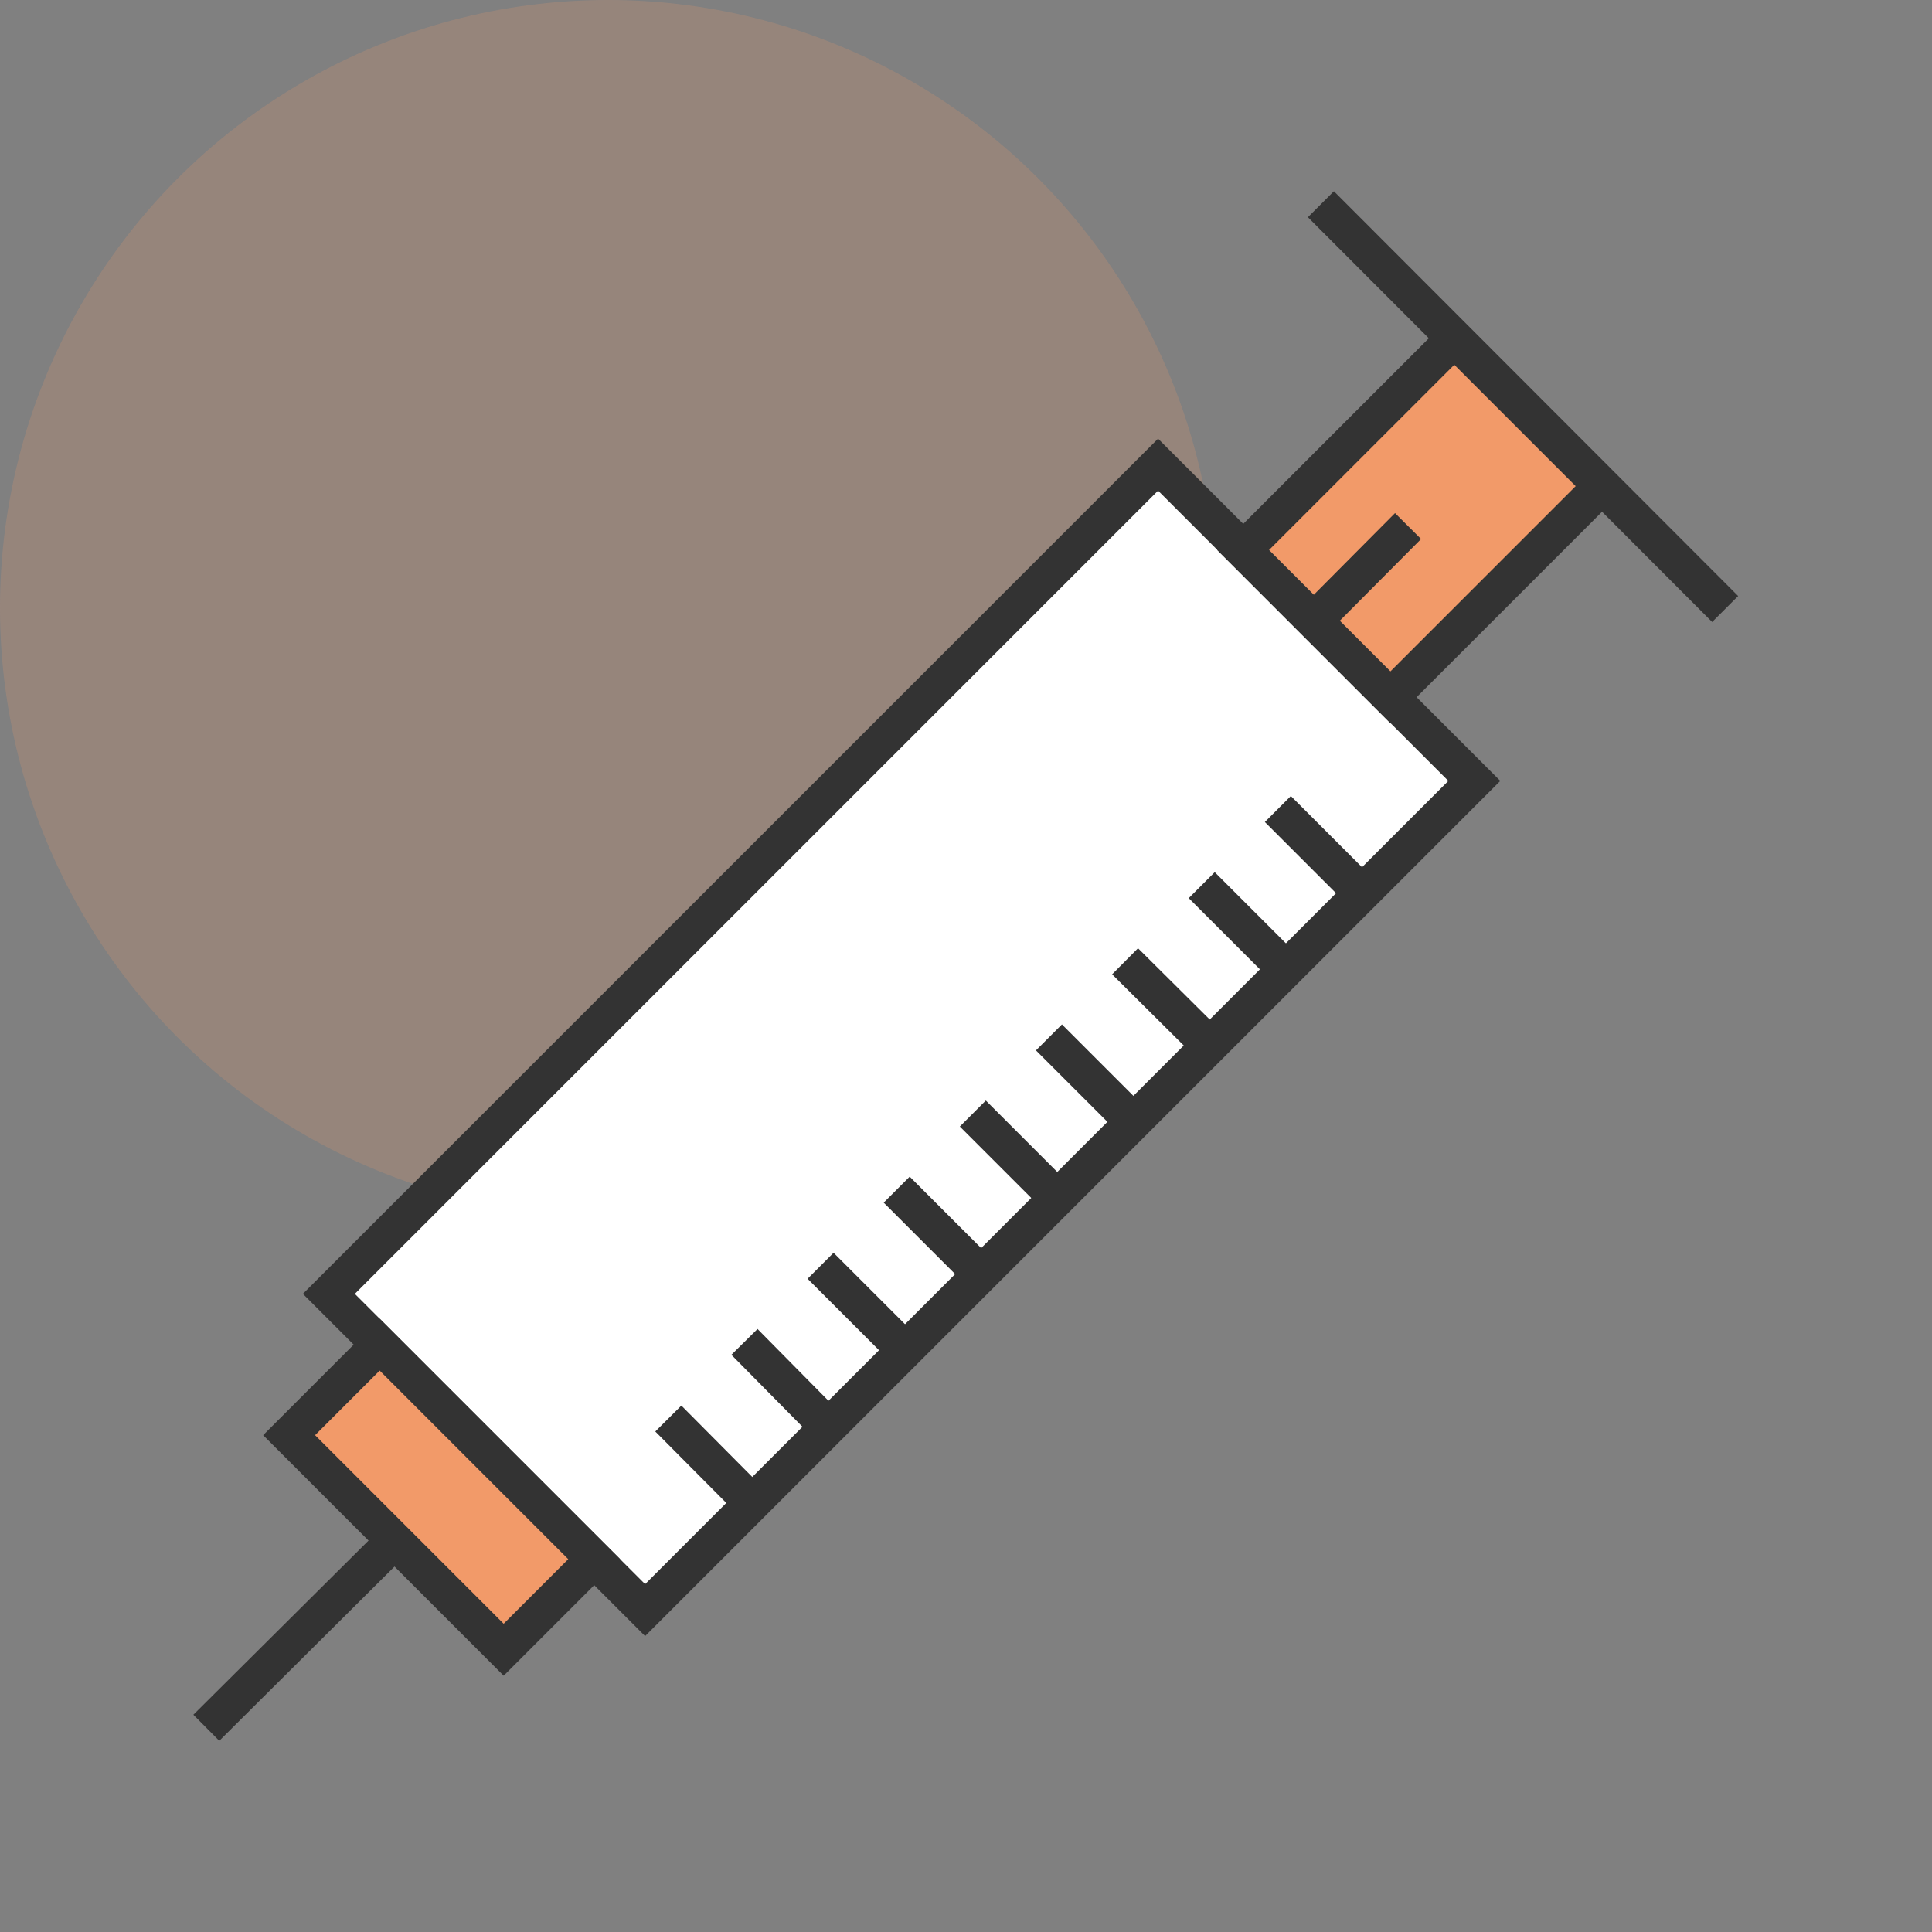 <?xml version="1.0" encoding="utf-8"?>
<!-- Generator: Adobe Illustrator 22.1.0, SVG Export Plug-In . SVG Version: 6.00 Build 0)  -->
<svg version="1.1" id="圖層_1" xmlns="http://www.w3.org/2000/svg" xmlns:xlink="http://www.w3.org/1999/xlink" x="0px" y="0px"
	 viewBox="0 0 368 368" style="enable-background:new 0 0 368 368;" xml:space="preserve">
<rect x="0" y="0" width="368" height="368" fill="#808080" stroke="none"/>
<style type="text/css">
	.st0{opacity:0.2;}
	.st1{fill:#F29A69;}
	.st2{fill:#FFFFFF;stroke:#333333;stroke-width:7;stroke-miterlimit:10;}
	.st3{fill:#F29A69;stroke:#333333;stroke-width:7;stroke-miterlimit:10;}
	.st4{fill:none;stroke:#333333;stroke-width:7;stroke-miterlimit:10;}
	.st5{display:none;fill:none;stroke:#333333;stroke-width:7;stroke-miterlimit:10;}
	.st6{display:none;fill:#FFFFFF;stroke:#333333;stroke-width:7;stroke-miterlimit:10;}
	.st7{display:none;}
	.st8{display:inline;}
	.st9{fill:#38BFB7;}
	.st10{display:inline;fill:none;stroke:#333333;stroke-width:7;stroke-miterlimit:10;}
	.st11{display:inline;fill:#38BFB7;stroke:#333333;stroke-width:7;stroke-miterlimit:10;}
	.st12{fill:#38BFB7;stroke:#333333;stroke-width:7;stroke-miterlimit:10;}
	.st13{display:inline;fill:#FFFFFF;stroke:#333333;stroke-width:7;stroke-miterlimit:10;}
	.st14{clip-path:url(#SVGID_2_);}
</style>
<g id="圈圈" class="st0">
	<circle class="st1" cx="115.8" cy="115.8" r="115.8"/>
</g>
<g id="icon">
	<g id="抽血">
		
			<rect x="60.1" y="155" transform="matrix(0.707 -0.707 0.707 0.707 -89.435 179.357)" class="st2" width="223.4" height="85.2"/>
		
			<rect x="72" y="256.3" transform="matrix(0.707 -0.707 0.707 0.707 -177.038 143.07)" class="st3" width="24.4" height="57.8"/>
		<line class="st4" x1="75.2" y1="293.4" x2="39.3" y2="329.1"/>
		
			<rect x="242.5" y="78.8" transform="matrix(0.707 -0.707 0.707 0.707 9.622 220.494)" class="st3" width="56.9" height="39.7"/>
		<line class="st4" x1="251.6" y1="38.9" x2="328.6" y2="116"/>
		<line class="st4" x1="268.2" y1="100.2" x2="250.4" y2="118.1"/>
		<line class="st4" x1="228.9" y1="168.6" x2="245" y2="184.7"/>
		<line class="st4" x1="214.3" y1="183.1" x2="230.5" y2="199.2"/>
		<line class="st4" x1="185.3" y1="212.1" x2="201.4" y2="228.2"/>
		<line class="st4" x1="199.8" y1="197.6" x2="215.9" y2="213.7"/>
		<line class="st4" x1="156.3" y1="241.1" x2="172.4" y2="257.2"/>
		<line class="st4" x1="170.8" y1="226.6" x2="186.9" y2="242.7"/>
		<line class="st4" x1="141.8" y1="255.6" x2="157.9" y2="271.9"/>
		<line class="st4" x1="127.3" y1="270.2" x2="143.4" y2="286.4"/>
		<line class="st4" x1="243.4" y1="154.1" x2="259.5" y2="170.2"/>
		<path class="st5" d="M104.2,151c0-13.5-18.3-43.8-18.3-43.8S67.5,137.5,67.5,151c0,10.1,8.2,18.3,18.3,18.3S104.2,161.1,104.2,151
			L104.2,151z"/>
		<path class="st6" d="M146.2,112.6c0-9.7-13.2-31.5-13.2-31.5s-13.2,21.8-13.2,31.5c0,7.3,5.9,13.2,13.2,13.2
			C140.3,125.8,146.2,119.9,146.2,112.6L146.2,112.6z"/>
	</g>
	<g id="基因" class="st7">
		<g class="st8">
			<polygon class="st9" points="135.7,123.3 231.6,123.3 184.1,184 			"/>
			<polygon class="st9" points="107.5,31.8 116.5,80 250.7,78 260.5,31.8 			"/>
			<polygon class="st9" points="135.7,244.3 116.5,289.5 250.7,289.5 231.6,244.3 			"/>
			<polygon class="st9" points="107.5,335.8 260.5,335.8 259.8,358.6 108.2,358.6 			"/>
		</g>
		<path class="st10" d="M259.8,9.4c0,0,14.2,89.7-75.9,174.6"/>
		<g class="st8">
			<line class="st4" x1="135.7" y1="244.3" x2="231.6" y2="244.3"/>
			<line class="st4" x1="116.5" y1="289.5" x2="250.7" y2="289.5"/>
			<line class="st4" x1="107.5" y1="335.8" x2="260.5" y2="335.8"/>
		</g>
		<path class="st10" d="M108.2,358.6c0,0-14.2-89.7,75.9-174.6"/>
		<path class="st10" d="M259.8,358.6c0,0,14.2-89.7-75.9-174.6"/>
		<g class="st8">
			<line class="st4" x1="135.7" y1="123.3" x2="231.6" y2="123.3"/>
			<line class="st4" x1="116.5" y1="78" x2="250.7" y2="78"/>
			<line class="st4" x1="107.5" y1="31.8" x2="260.5" y2="31.8"/>
		</g>
		<path class="st10" d="M108.2,9.4c0,0-14.2,89.7,75.9,174.6"/>
	</g>
	<g id="藥" class="st7">
		<line class="st10" x1="138.3" y1="51.8" x2="138.3" y2="72.8"/>
		<line class="st10" x1="160.8" y1="51.8" x2="160.8" y2="72.8"/>
		<line class="st10" x1="183.3" y1="51.8" x2="183.3" y2="72.8"/>
		<line class="st10" x1="205.8" y1="51.8" x2="205.8" y2="72.8"/>
		<line class="st10" x1="228.3" y1="51.8" x2="228.3" y2="72.8"/>
		<rect x="129" y="88.2" class="st10" width="110" height="20.6"/>
		<path class="st10" d="M272.8,331.6H95.2c0,0,0-154.7,0-188.7s33.8-34,33.8-34s76.2,0,110,0s33.8,34,33.8,34V331.6z"/>
		<rect x="95.2" y="183.6" class="st11" width="177.6" height="69.2"/>
		<rect x="113.3" y="36.4" class="st10" width="141.4" height="51.8"/>
		<g class="st8">
			<path class="st2" d="M310,285.5l-32.7,32.7c9,9,23.6,9,32.6,0C319,309.1,319,294.5,310,285.5z"/>
			<path class="st12" d="M277.3,285.5c-9,9-9,23.6,0,32.6l32.6-32.6C300.9,276.5,286.3,276.5,277.3,285.5z"/>
			<path class="st2" d="M205.8,293.2c-12.4,0-22.5,10.1-22.5,22.5s10.1,22.5,22.5,22.5h29v-45H205.8z"/>
			<path class="st12" d="M263.8,293.2h-29v45h29c12.4,0,22.5-10.1,22.5-22.5S276.2,293.2,263.8,293.2z"/>
		</g>
	</g>
	<g id="記事板" class="st7">
		<rect x="65.2" y="36.6" class="st11" width="237.7" height="303.1"/>
		<rect x="85.7" y="55.8" class="st13" width="196.8" height="264.6"/>
		<rect x="127.8" y="28.2" class="st13" width="112.5" height="35.1"/>
		<line class="st10" x1="129.4" y1="185.1" x2="184" y2="185.1"/>
		<line class="st10" x1="129.4" y1="202.8" x2="238.9" y2="202.8"/>
		<line class="st10" x1="129.4" y1="220.4" x2="238.9" y2="220.4"/>
		<line class="st10" x1="129.4" y1="238.1" x2="238.9" y2="238.1"/>
		<line class="st10" x1="129.4" y1="255.8" x2="238.9" y2="255.8"/>
		<line class="st10" x1="129.4" y1="273.4" x2="238.9" y2="273.4"/>
		<line class="st10" x1="169.4" y1="128.9" x2="199.4" y2="128.9"/>
		<line class="st10" x1="184.4" y1="113.9" x2="184.4" y2="143.9"/>
	</g>
	<g id="培養皿" class="st7">
		<g class="st8">
			<g>
				<g>
					<g>
						<defs>
							<circle id="SVGID_1_" cx="184" cy="184" r="146.4"/>
						</defs>
						<clipPath id="SVGID_2_">
							<use xlink:href="#SVGID_1_"  style="overflow:visible;"/>
						</clipPath>
						<g class="st14">
							<path class="st4" d="M236.6,349.7L198.9,312c-3.2-3.2-3.2-8.3,0-11.5l4.1-4.1c3.2-3.2,8.3-3.2,11.5,0l37.7,37.7
								c3.2,3.2,3.2,8.3,0,11.5l-4.1,4.1C245,352.9,239.8,352.9,236.6,349.7z"/>
							<path class="st4" d="M131.2,85.7L93.5,48c-3.2-3.2-3.2-8.3,0-11.5l4.1-4.1c3.2-3.2,8.3-3.2,11.5,0l37.7,37.7
								c3.2,3.2,3.2,8.3,0,11.5l-4.1,4.1C139.5,88.8,134.4,88.8,131.2,85.7z"/>
							<path class="st12" d="M123.8,138.2l-37.7,37.7c-3.2,3.2-8.3,3.2-11.5,0l-4.1-4.1c-3.2-3.2-3.2-8.3,0-11.5l37.7-37.7
								c3.2-3.2,8.3-3.2,11.5,0l4.1,4.1C127,129.9,127,135.1,123.8,138.2z"/>
							<path class="st4" d="M241.9,216.2l-37.7-37.7c-3.2-3.2-3.2-8.3,0-11.5l4.1-4.1c3.2-3.2,8.3-3.2,11.5,0l37.7,37.7
								c3.2,3.2,3.2,8.3,0,11.5l-4.1,4.1C250.3,219.4,245.1,219.4,241.9,216.2z"/>
							<path class="st12" d="M113.5,247.3L75.8,285c-3.2,3.2-8.3,3.2-11.5,0l-4.1-4.1c-3.2-3.2-3.2-8.3,0-11.5l37.7-37.7
								c3.2-3.2,8.3-3.2,11.5,0l4.1,4.1C116.6,239,116.6,244.1,113.5,247.3z"/>
							<line class="st4" x1="185.7" y1="122.8" x2="159.8" y2="148.7"/>
							<line class="st4" x1="131.4" y1="190.2" x2="157.3" y2="216.1"/>
							<line class="st4" x1="191.6" y1="66.8" x2="217.5" y2="92.8"/>
							<line class="st4" x1="311.9" y1="196.4" x2="286" y2="222.4"/>
							<line class="st4" x1="170.3" y1="259.6" x2="144.4" y2="285.5"/>
							<path class="st12" d="M304.1,101.6l-37.7,37.7c-3.2,3.2-8.3,3.2-11.5,0l-4.1-4.1c-3.2-3.2-3.2-8.3,0-11.5L288.5,86
								c3.2-3.2,8.3-3.2,11.5,0l4.1,4.1C307.3,93.2,307.3,98.4,304.1,101.6z"/>
						</g>
					</g>
				</g>
			</g>
			<circle class="st4" cx="184" cy="184" r="146.4"/>
			<circle class="st4" cx="184" cy="184" r="158.4"/>
		</g>
		<g class="st8">
			<circle class="st2" cx="221.6" cy="211.5" r="70.5"/>
			<circle class="st2" cx="221.6" cy="211.5" r="58.5"/>
			
				<rect x="298.2" y="272.2" transform="matrix(0.707 -0.707 0.707 0.707 -123.828 310.381)" class="st12" width="29.1" height="64.9"/>
			
				<rect x="272.1" y="258.2" transform="matrix(0.707 -0.707 0.707 0.707 -110.218 277.757)" class="st2" width="16.1" height="27.5"/>
		</g>
	</g>
	<g id="顯微鏡" class="st7">
		
			<rect x="81.3" y="108" transform="matrix(0.359 -0.933 0.933 0.359 -20.808 223.091)" class="st11" width="141.5" height="37.4"/>
		<line class="st10" x1="95.8" y1="180.8" x2="157.6" y2="204.6"/>
		
			<rect x="109" y="191" transform="matrix(0.359 -0.933 0.933 0.359 -113.084 245.178)" class="st10" width="26.1" height="27.8"/>
		<line class="st10" x1="156" y1="24.5" x2="217.9" y2="48.2"/>
		
			<rect x="169.3" y="34.6" transform="matrix(0.359 -0.933 0.933 0.359 71.589 201.189)" class="st10" width="26.1" height="27.8"/>
		<path class="st10" d="M235.3,79.9c36.8,20,61.9,59,61.9,103.8c0,56.2-39.4,103.4-92,115.2"/>
		<rect x="159.4" y="299" class="st10" width="45.6" height="22.8"/>
		<circle class="st11" cx="226.2" cy="75.4" r="10.9"/>
		<line class="st10" x1="77.1" y1="299" x2="129.5" y2="299"/>
		<line class="st10" x1="103.3" y1="321.8" x2="103.3" y2="296"/>
		<rect x="70.9" y="321.8" class="st11" width="226.3" height="21.7"/>
	</g>
</g>
<g id="參考線_1_">
	<g id="參考線" class="st7">
	</g>
</g>
</svg>
